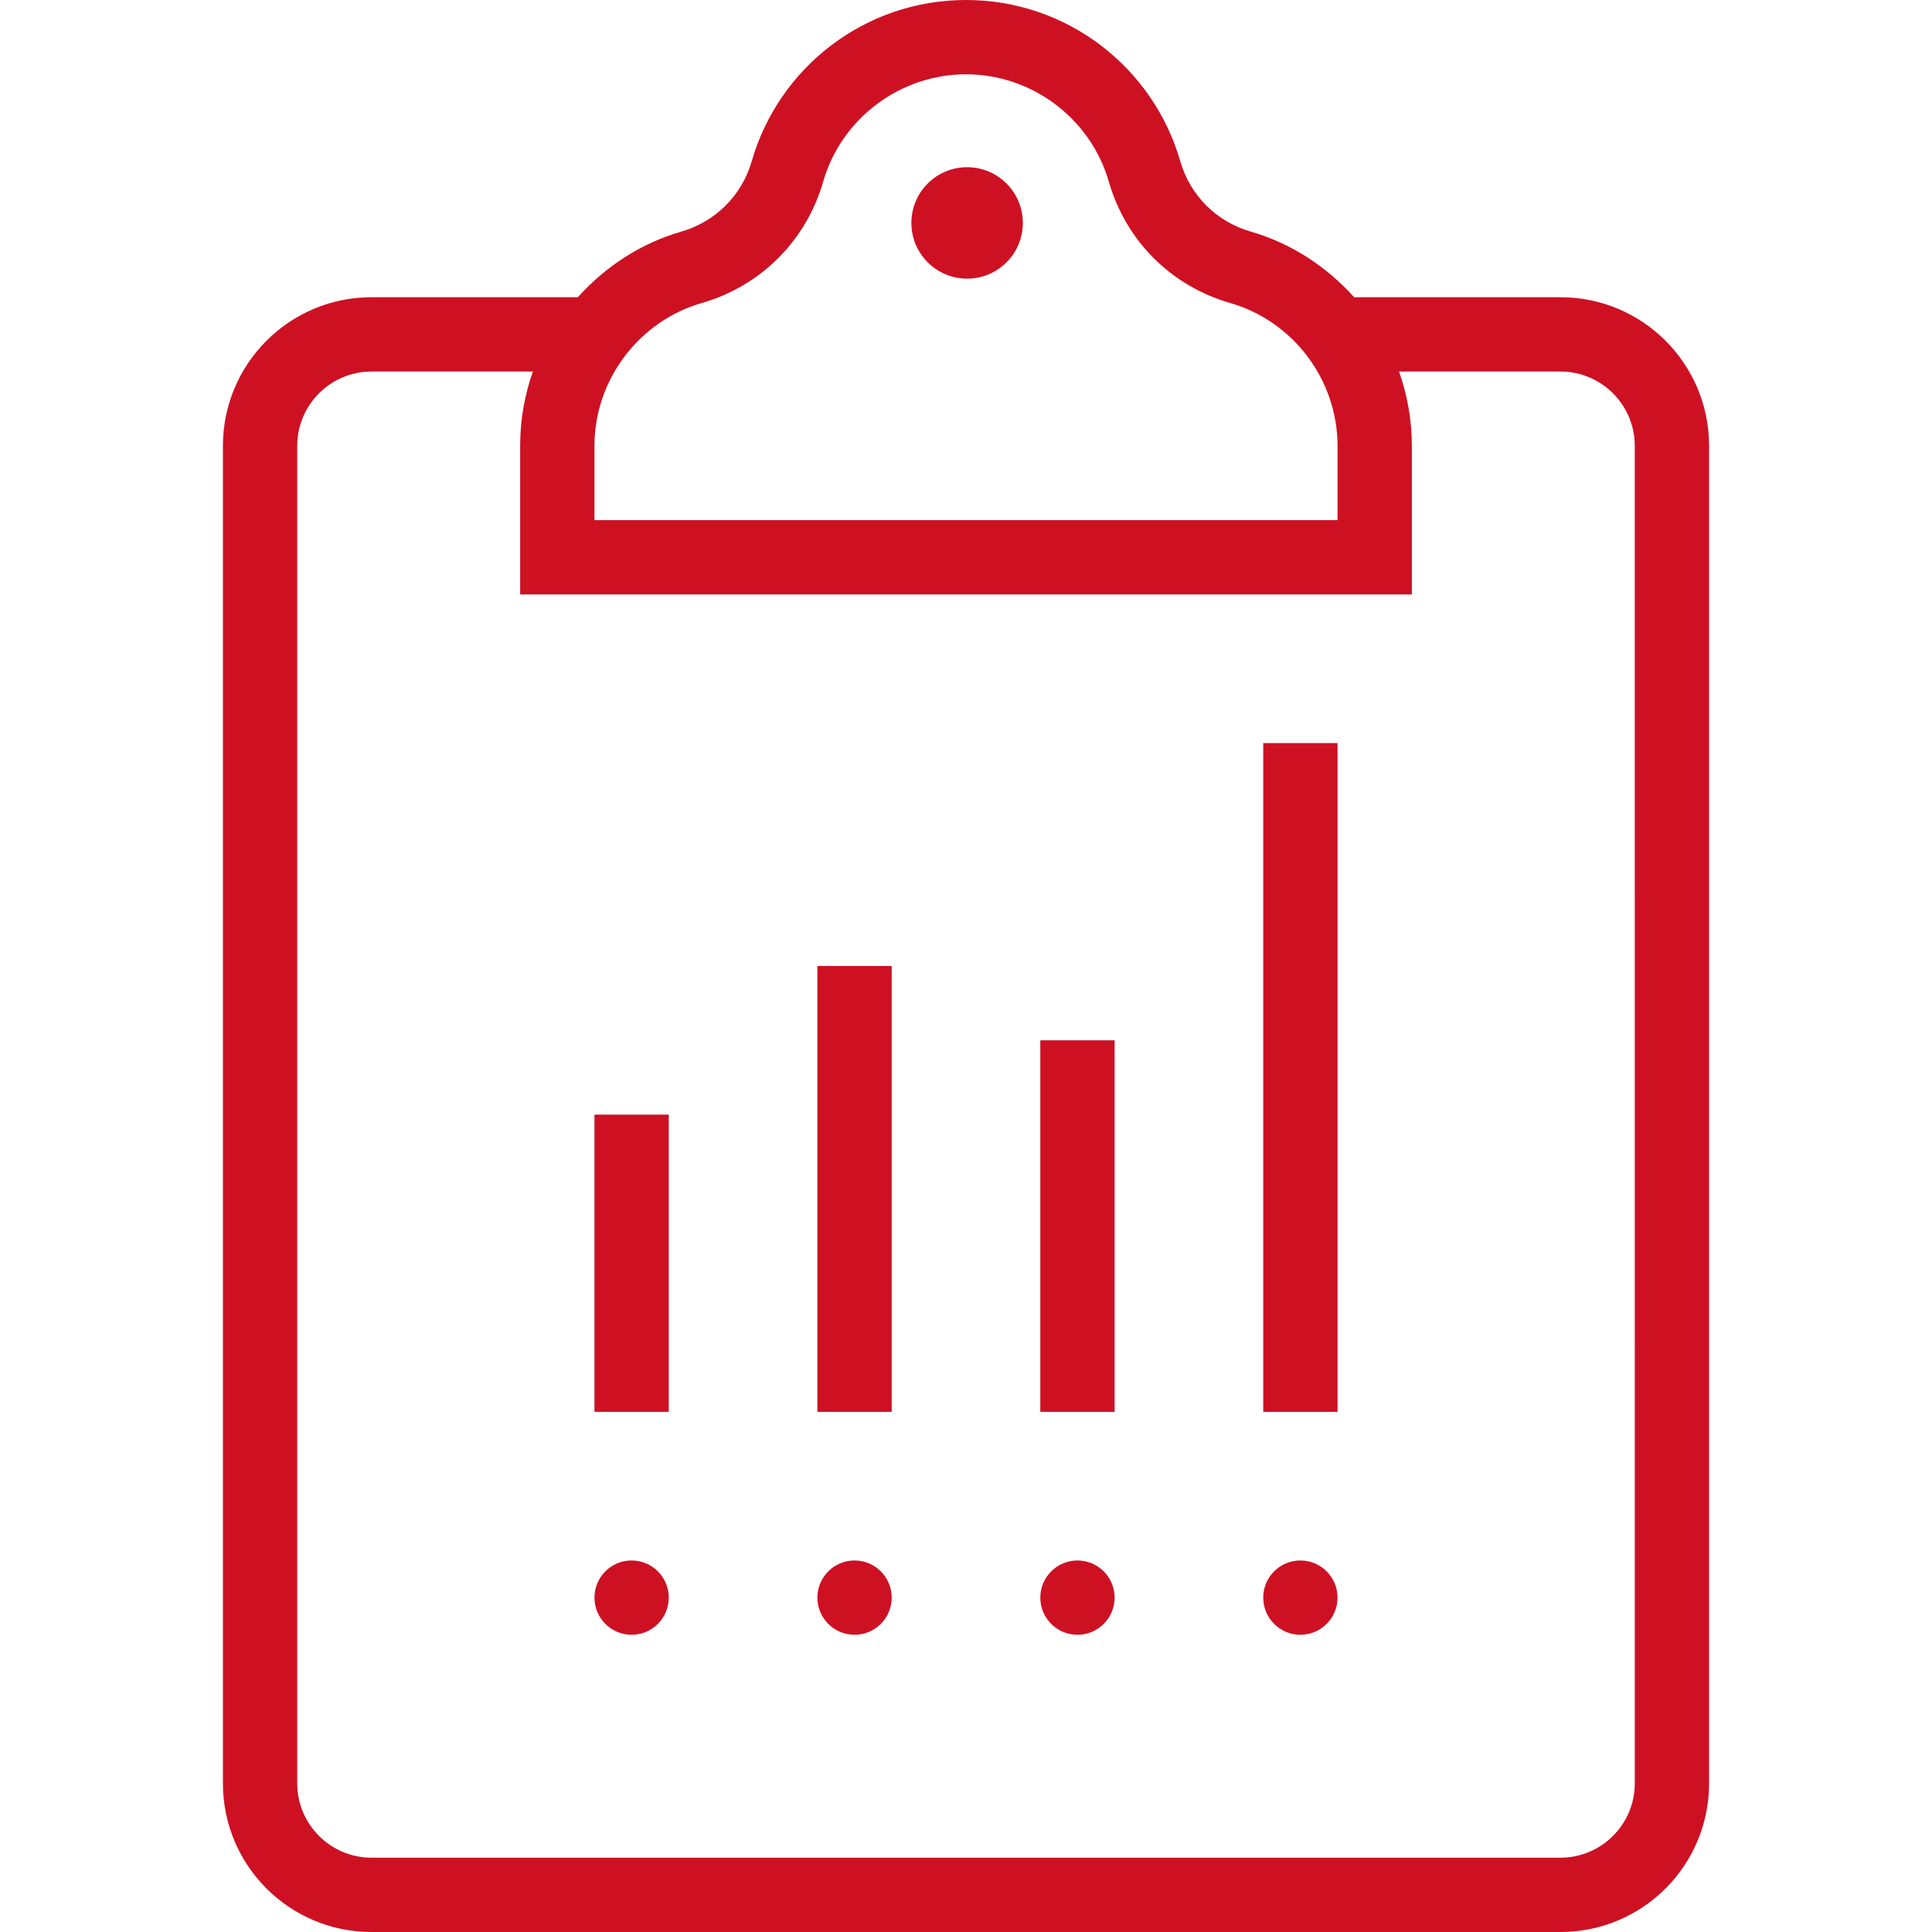 <?xml version="1.0"?>
<svg xmlns="http://www.w3.org/2000/svg" xmlns:xlink="http://www.w3.org/1999/xlink" version="1.1" id="Capa_1" x="0px" y="0px" viewBox="0 0 415.998 415.998" style="enable-background:new 0 0 415.998 415.998;" xml:space="preserve" width="512px" height="512px"><g><g>
	<g>
		<circle cx="135.999" cy="344" r="8" data-original="#000000" class="active-path" data-old_color="#000000" fill="#CD1123"/>
	</g>
</g><g>
	<g>
		<circle cx="231.999" cy="344" r="8" data-original="#000000" class="active-path" data-old_color="#000000" fill="#CD1123"/>
	</g>
</g><g>
	<g>
		<circle cx="279.999" cy="344" r="8" data-original="#000000" class="active-path" data-old_color="#000000" fill="#CD1123"/>
	</g>
</g><g>
	<g>
		<circle cx="183.999" cy="344" r="8" data-original="#000000" class="active-path" data-old_color="#000000" fill="#CD1123"/>
	</g>
</g><g>
	<g>
		<rect x="127.999" y="240" width="16" height="64" data-original="#000000" class="active-path" data-old_color="#000000" fill="#CD1123"/>
	</g>
</g><g>
	<g>
		<rect x="223.999" y="224" width="16" height="80" data-original="#000000" class="active-path" data-old_color="#000000" fill="#CD1123"/>
	</g>
</g><g>
	<g>
		<rect x="271.999" y="160" width="16" height="144" data-original="#000000" class="active-path" data-old_color="#000000" fill="#CD1123"/>
	</g>
</g><g>
	<g>
		<rect x="175.999" y="208" width="16" height="96" data-original="#000000" class="active-path" data-old_color="#000000" fill="#CD1123"/>
	</g>
</g><g>
	<g>
		<circle cx="208.239" cy="48" r="12" data-original="#000000" class="active-path" data-old_color="#000000" fill="#CD1123"/>
	</g>
</g><g>
	<g>
		<path d="M367.998,95.999c0-17.673-14.326-32-31.999-32h-44.424c-5.926-6.583-13.538-11.62-22.284-14.136    c-7.368-2.118-13.038-7.788-15.156-15.155C248.37,14.664,229.897,0,207.998,0c-21.898,0-40.37,14.663-46.134,34.706    c-2.122,7.376-7.806,13.039-15.182,15.165c-8.736,2.518-16.341,7.55-22.262,14.128H79.999c-17.674,0-32,14.327-32,32v287.999    c0,17.673,14.326,32,32,32c73.466,0,163.758,0,256,0c17.674,0,32-14.327,32-32C367.999,293.119,367.998,206.096,367.998,95.999z     M128,95.742c0.11-14.066,9.614-26.606,23.112-30.496c12.71-3.662,22.477-13.426,26.127-26.116    C181.157,25.51,193.805,16,207.998,16c14.194,0,26.842,9.51,30.758,23.13c3.652,12.698,13.413,22.459,26.11,26.11    c13.619,3.917,23.131,16.566,23.131,30.758v16H128V95.742z M335.999,399.998c-85.455,0-170.77,0-256,0c-8.823,0-16-7.178-16-16    V95.999c0-8.822,7.177-16,16-16h34.742c-1.73,4.892-2.698,10.143-2.74,15.617v32.383h191.998v-32c0-5.615-0.992-10.991-2.764-16    h34.764c8.822,0,15.999,7.178,15.999,16c0,45.743-0.001,260.254,0.002,287.999C351.999,392.82,344.822,399.998,335.999,399.998z" data-original="#000000" class="active-path" data-old_color="#000000" fill="#CD1123"/>
	</g>
</g></g> </svg>
